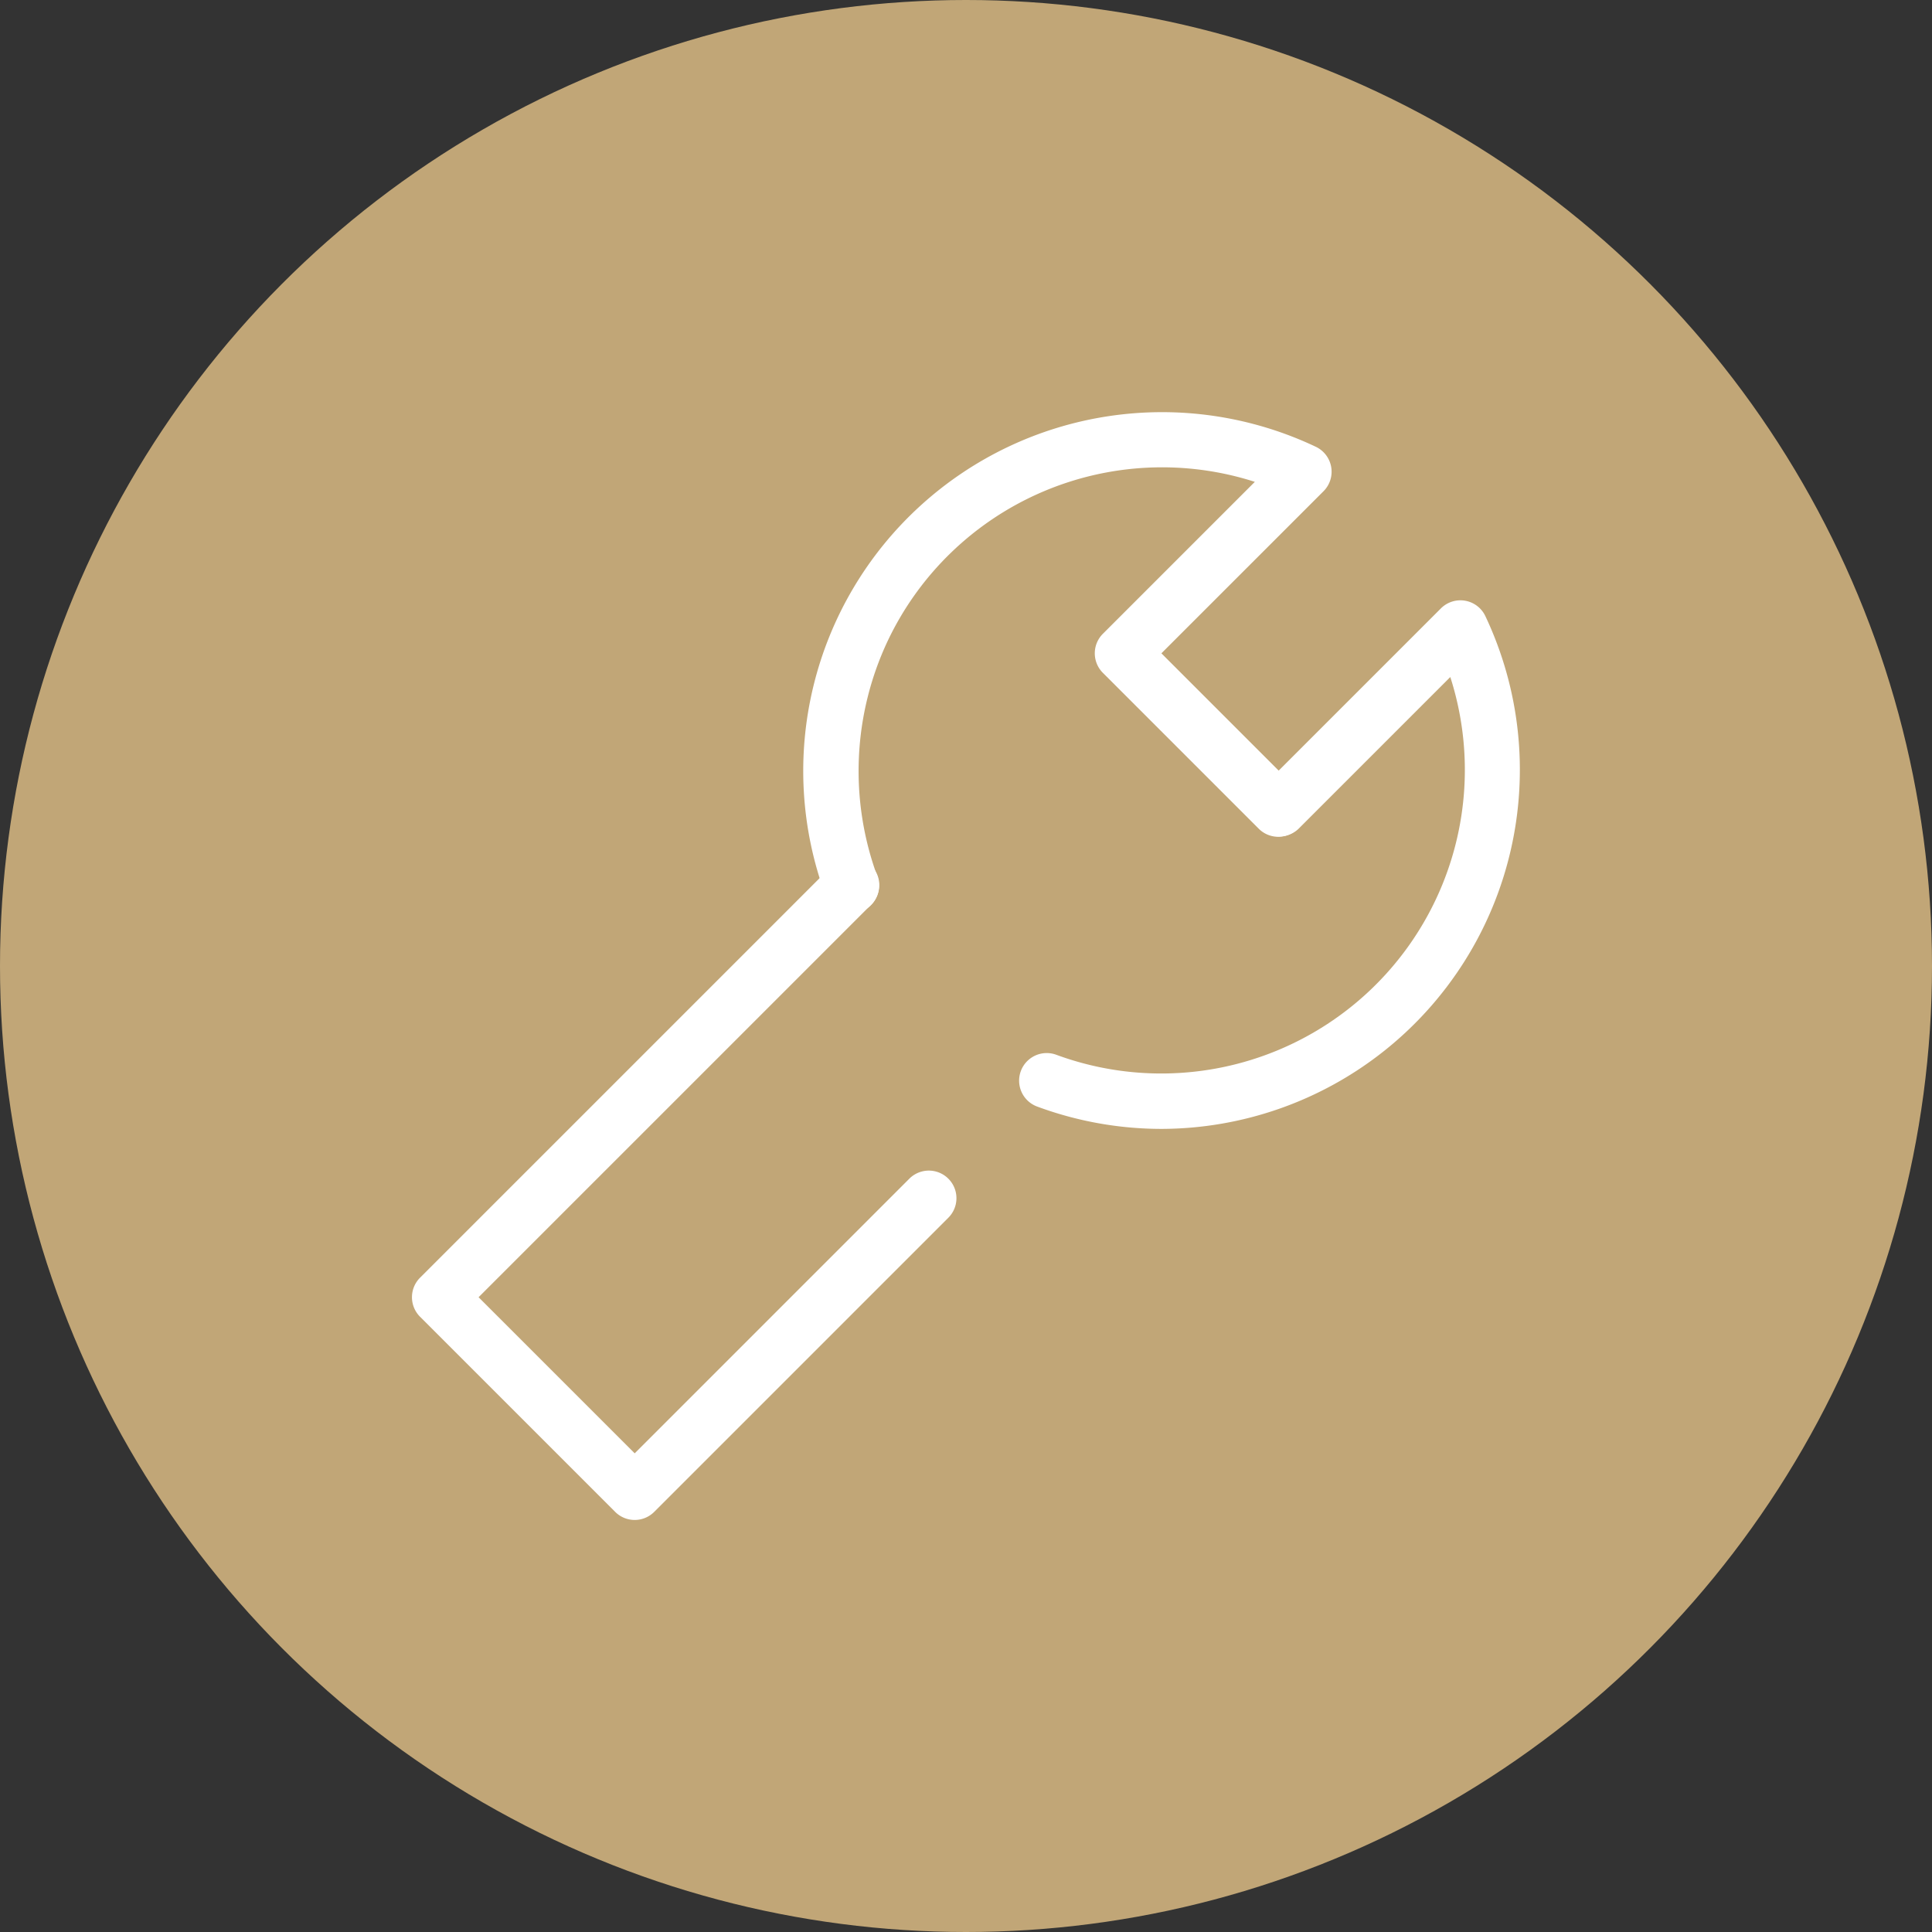 <svg xmlns="http://www.w3.org/2000/svg" xmlns:xlink="http://www.w3.org/1999/xlink" width="70" height="70" viewBox="0 0 70 70"><rect x="0" y="0" width="70" height="70" fill="#333333" stroke="none"/><defs><clipPath id="a"><rect width="40.148" height="40.141" transform="translate(0 0)" fill="none"/></clipPath></defs><g transform="translate(-30 -4952)"><circle cx="35" cy="35" r="35" transform="translate(30 4952)" fill="#c1a677"/><g transform="translate(44.926 4966.93)"><g clip-path="url(#a)"><path d="M15.92,18.161a1,1,0,0,1-.938-.654A13,13,0,0,1,32.749,1.258a1,1,0,0,1,.278,1.611L27.154,8.741l4.953,4.953a1,1,0,0,1-1.414,1.414l-5.66-5.66a1,1,0,0,1,0-1.414l5.506-5.506a11,11,0,0,0-13.3,5.76,11.065,11.065,0,0,0-.38,8.527,1,1,0,0,1-.938,1.347Z" fill="#fff"/><path d="M27.155,25.972a13,13,0,0,1-4.512-.813,1,1,0,0,1,.693-1.876A11,11,0,0,0,37.621,9.6l-5.5,5.5A1,1,0,0,1,30.7,13.694l6.58-6.58a1,1,0,0,1,1.611.278A13.014,13.014,0,0,1,27.155,25.972Z" fill="#fff"/><path d="M8.07,40.141a1,1,0,0,1-.707-.293l-7.07-7.07a1,1,0,0,1,0-1.414l14.92-14.92a1,1,0,1,1,1.414,1.414L2.414,32.071,8.07,37.727l9.963-9.963a1,1,0,0,1,1.414,1.414L8.777,39.848A1,1,0,0,1,8.07,40.141Z" fill="#fff"/></g></g></g></svg>